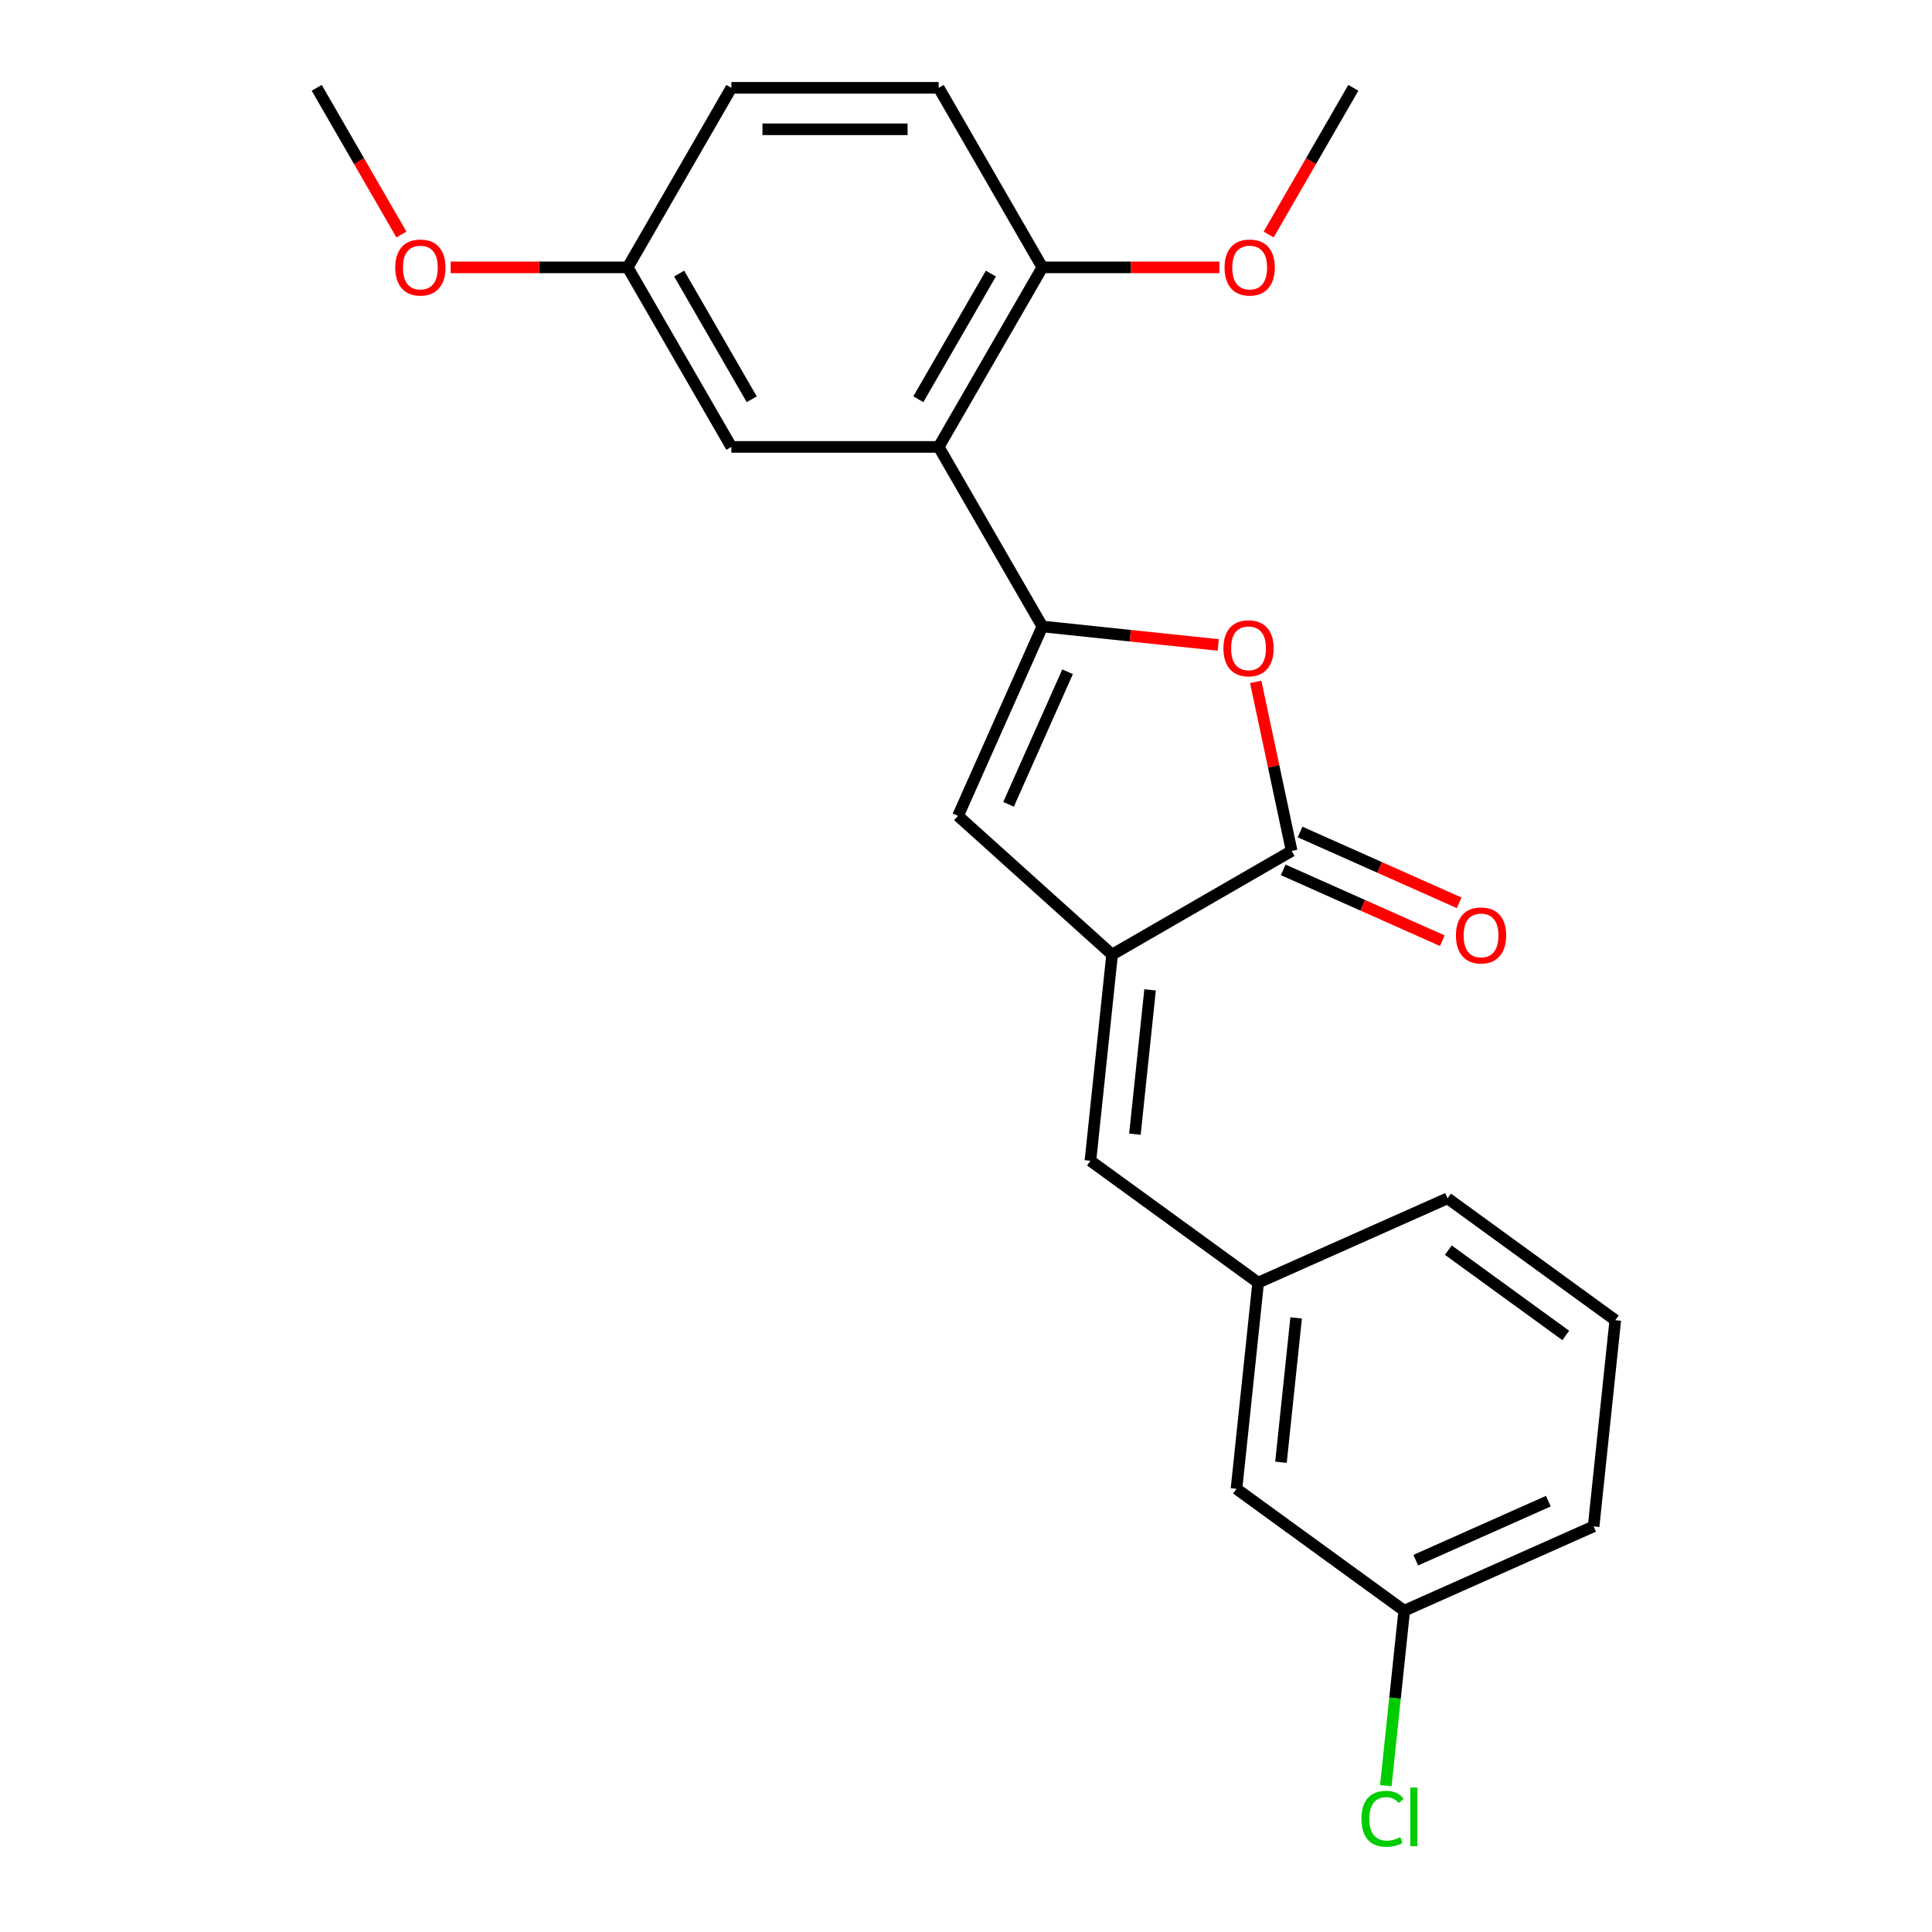 <?xml version='1.0' encoding='iso-8859-1'?>
<svg version='1.1' baseProfile='full'
              xmlns='http://www.w3.org/2000/svg'
                      xmlns:rdkit='http://www.rdkit.org/xml'
                      xmlns:xlink='http://www.w3.org/1999/xlink'
                  xml:space='preserve'
width='1000px' height='1000px' viewBox='0 0 1000 1000'>
<!-- END OF HEADER -->
<rect style='opacity:1.0;fill:#FFFFFF;stroke:none' width='1000' height='1000' x='0' y='0'> </rect>
<path class='bond-1' d='M 539.52,324.258 L 585.04,329.043' style='fill:none;fill-rule:evenodd;stroke:#000000;stroke-width:6px;stroke-linecap:butt;stroke-linejoin:miter;stroke-opacity:1' />
<path class='bond-1' d='M 585.04,329.043 L 630.561,333.827' style='fill:none;fill-rule:evenodd;stroke:#FF0000;stroke-width:6px;stroke-linecap:butt;stroke-linejoin:miter;stroke-opacity:1' />
<path class='bond-3' d='M 539.52,324.258 L 495.872,422.292' style='fill:none;fill-rule:evenodd;stroke:#000000;stroke-width:6px;stroke-linecap:butt;stroke-linejoin:miter;stroke-opacity:1' />
<path class='bond-3' d='M 552.579,347.693 L 522.026,416.317' style='fill:none;fill-rule:evenodd;stroke:#000000;stroke-width:6px;stroke-linecap:butt;stroke-linejoin:miter;stroke-opacity:1' />
<path class='bond-4' d='M 539.52,324.258 L 485.864,231.324' style='fill:none;fill-rule:evenodd;stroke:#000000;stroke-width:6px;stroke-linecap:butt;stroke-linejoin:miter;stroke-opacity:1' />
<path class='bond-0' d='M 575.62,494.098 L 495.872,422.292' style='fill:none;fill-rule:evenodd;stroke:#000000;stroke-width:6px;stroke-linecap:butt;stroke-linejoin:miter;stroke-opacity:1' />
<path class='bond-5' d='M 575.62,494.098 L 564.403,600.822' style='fill:none;fill-rule:evenodd;stroke:#000000;stroke-width:6px;stroke-linecap:butt;stroke-linejoin:miter;stroke-opacity:1' />
<path class='bond-5' d='M 595.282,512.35 L 587.43,587.056' style='fill:none;fill-rule:evenodd;stroke:#000000;stroke-width:6px;stroke-linecap:butt;stroke-linejoin:miter;stroke-opacity:1' />
<path class='bond-23' d='M 575.62,494.098 L 668.555,440.442' style='fill:none;fill-rule:evenodd;stroke:#000000;stroke-width:6px;stroke-linecap:butt;stroke-linejoin:miter;stroke-opacity:1' />
<path class='bond-2' d='M 649.951,352.918 L 659.253,396.68' style='fill:none;fill-rule:evenodd;stroke:#FF0000;stroke-width:6px;stroke-linecap:butt;stroke-linejoin:miter;stroke-opacity:1' />
<path class='bond-2' d='M 659.253,396.68 L 668.555,440.442' style='fill:none;fill-rule:evenodd;stroke:#000000;stroke-width:6px;stroke-linecap:butt;stroke-linejoin:miter;stroke-opacity:1' />
<path class='bond-8' d='M 664.19,450.245 L 705.366,468.578' style='fill:none;fill-rule:evenodd;stroke:#000000;stroke-width:6px;stroke-linecap:butt;stroke-linejoin:miter;stroke-opacity:1' />
<path class='bond-8' d='M 705.366,468.578 L 746.541,486.911' style='fill:none;fill-rule:evenodd;stroke:#FF0000;stroke-width:6px;stroke-linecap:butt;stroke-linejoin:miter;stroke-opacity:1' />
<path class='bond-8' d='M 672.92,430.639 L 714.095,448.971' style='fill:none;fill-rule:evenodd;stroke:#000000;stroke-width:6px;stroke-linecap:butt;stroke-linejoin:miter;stroke-opacity:1' />
<path class='bond-8' d='M 714.095,448.971 L 755.271,467.304' style='fill:none;fill-rule:evenodd;stroke:#FF0000;stroke-width:6px;stroke-linecap:butt;stroke-linejoin:miter;stroke-opacity:1' />
<path class='bond-6' d='M 485.864,231.324 L 539.52,138.389' style='fill:none;fill-rule:evenodd;stroke:#000000;stroke-width:6px;stroke-linecap:butt;stroke-linejoin:miter;stroke-opacity:1' />
<path class='bond-6' d='M 475.325,206.652 L 512.884,141.598' style='fill:none;fill-rule:evenodd;stroke:#000000;stroke-width:6px;stroke-linecap:butt;stroke-linejoin:miter;stroke-opacity:1' />
<path class='bond-7' d='M 485.864,231.324 L 378.552,231.324' style='fill:none;fill-rule:evenodd;stroke:#000000;stroke-width:6px;stroke-linecap:butt;stroke-linejoin:miter;stroke-opacity:1' />
<path class='bond-9' d='M 564.403,600.822 L 651.22,663.898' style='fill:none;fill-rule:evenodd;stroke:#000000;stroke-width:6px;stroke-linecap:butt;stroke-linejoin:miter;stroke-opacity:1' />
<path class='bond-10' d='M 539.52,138.389 L 485.864,45.455' style='fill:none;fill-rule:evenodd;stroke:#000000;stroke-width:6px;stroke-linecap:butt;stroke-linejoin:miter;stroke-opacity:1' />
<path class='bond-16' d='M 539.52,138.389 L 585.334,138.389' style='fill:none;fill-rule:evenodd;stroke:#000000;stroke-width:6px;stroke-linecap:butt;stroke-linejoin:miter;stroke-opacity:1' />
<path class='bond-16' d='M 585.334,138.389 L 631.149,138.389' style='fill:none;fill-rule:evenodd;stroke:#FF0000;stroke-width:6px;stroke-linecap:butt;stroke-linejoin:miter;stroke-opacity:1' />
<path class='bond-11' d='M 378.552,231.324 L 324.896,138.389' style='fill:none;fill-rule:evenodd;stroke:#000000;stroke-width:6px;stroke-linecap:butt;stroke-linejoin:miter;stroke-opacity:1' />
<path class='bond-11' d='M 389.091,206.652 L 351.532,141.598' style='fill:none;fill-rule:evenodd;stroke:#000000;stroke-width:6px;stroke-linecap:butt;stroke-linejoin:miter;stroke-opacity:1' />
<path class='bond-12' d='M 651.22,663.898 L 640.003,770.622' style='fill:none;fill-rule:evenodd;stroke:#000000;stroke-width:6px;stroke-linecap:butt;stroke-linejoin:miter;stroke-opacity:1' />
<path class='bond-12' d='M 670.882,682.15 L 663.03,756.856' style='fill:none;fill-rule:evenodd;stroke:#000000;stroke-width:6px;stroke-linecap:butt;stroke-linejoin:miter;stroke-opacity:1' />
<path class='bond-19' d='M 651.22,663.898 L 749.254,620.25' style='fill:none;fill-rule:evenodd;stroke:#000000;stroke-width:6px;stroke-linecap:butt;stroke-linejoin:miter;stroke-opacity:1' />
<path class='bond-24' d='M 485.864,45.455 L 378.552,45.455' style='fill:none;fill-rule:evenodd;stroke:#000000;stroke-width:6px;stroke-linecap:butt;stroke-linejoin:miter;stroke-opacity:1' />
<path class='bond-24' d='M 469.767,66.917 L 394.649,66.917' style='fill:none;fill-rule:evenodd;stroke:#000000;stroke-width:6px;stroke-linecap:butt;stroke-linejoin:miter;stroke-opacity:1' />
<path class='bond-14' d='M 324.896,138.389 L 378.552,45.455' style='fill:none;fill-rule:evenodd;stroke:#000000;stroke-width:6px;stroke-linecap:butt;stroke-linejoin:miter;stroke-opacity:1' />
<path class='bond-17' d='M 324.896,138.389 L 279.082,138.389' style='fill:none;fill-rule:evenodd;stroke:#000000;stroke-width:6px;stroke-linecap:butt;stroke-linejoin:miter;stroke-opacity:1' />
<path class='bond-17' d='M 279.082,138.389 L 233.268,138.389' style='fill:none;fill-rule:evenodd;stroke:#FF0000;stroke-width:6px;stroke-linecap:butt;stroke-linejoin:miter;stroke-opacity:1' />
<path class='bond-13' d='M 640.003,770.622 L 726.82,833.698' style='fill:none;fill-rule:evenodd;stroke:#000000;stroke-width:6px;stroke-linecap:butt;stroke-linejoin:miter;stroke-opacity:1' />
<path class='bond-15' d='M 726.82,833.698 L 722.06,878.988' style='fill:none;fill-rule:evenodd;stroke:#000000;stroke-width:6px;stroke-linecap:butt;stroke-linejoin:miter;stroke-opacity:1' />
<path class='bond-15' d='M 722.06,878.988 L 717.299,924.279' style='fill:none;fill-rule:evenodd;stroke:#00CC00;stroke-width:6px;stroke-linecap:butt;stroke-linejoin:miter;stroke-opacity:1' />
<path class='bond-25' d='M 726.82,833.698 L 824.854,790.05' style='fill:none;fill-rule:evenodd;stroke:#000000;stroke-width:6px;stroke-linecap:butt;stroke-linejoin:miter;stroke-opacity:1' />
<path class='bond-25' d='M 732.795,807.544 L 801.419,776.991' style='fill:none;fill-rule:evenodd;stroke:#000000;stroke-width:6px;stroke-linecap:butt;stroke-linejoin:miter;stroke-opacity:1' />
<path class='bond-21' d='M 656.648,121.386 L 678.568,83.42' style='fill:none;fill-rule:evenodd;stroke:#FF0000;stroke-width:6px;stroke-linecap:butt;stroke-linejoin:miter;stroke-opacity:1' />
<path class='bond-21' d='M 678.568,83.42 L 700.487,45.455' style='fill:none;fill-rule:evenodd;stroke:#000000;stroke-width:6px;stroke-linecap:butt;stroke-linejoin:miter;stroke-opacity:1' />
<path class='bond-22' d='M 207.768,121.386 L 185.849,83.42' style='fill:none;fill-rule:evenodd;stroke:#FF0000;stroke-width:6px;stroke-linecap:butt;stroke-linejoin:miter;stroke-opacity:1' />
<path class='bond-22' d='M 185.849,83.42 L 163.929,45.455' style='fill:none;fill-rule:evenodd;stroke:#000000;stroke-width:6px;stroke-linecap:butt;stroke-linejoin:miter;stroke-opacity:1' />
<path class='bond-18' d='M 836.071,683.326 L 749.254,620.25' style='fill:none;fill-rule:evenodd;stroke:#000000;stroke-width:6px;stroke-linecap:butt;stroke-linejoin:miter;stroke-opacity:1' />
<path class='bond-18' d='M 810.433,691.228 L 749.661,647.075' style='fill:none;fill-rule:evenodd;stroke:#000000;stroke-width:6px;stroke-linecap:butt;stroke-linejoin:miter;stroke-opacity:1' />
<path class='bond-20' d='M 836.071,683.326 L 824.854,790.05' style='fill:none;fill-rule:evenodd;stroke:#000000;stroke-width:6px;stroke-linecap:butt;stroke-linejoin:miter;stroke-opacity:1' />
<path  class='atom-2' d='M 633.243 335.555
Q 633.243 328.755, 636.603 324.955
Q 639.963 321.155, 646.243 321.155
Q 652.523 321.155, 655.883 324.955
Q 659.243 328.755, 659.243 335.555
Q 659.243 342.435, 655.843 346.355
Q 652.443 350.235, 646.243 350.235
Q 640.003 350.235, 636.603 346.355
Q 633.243 342.475, 633.243 335.555
M 646.243 347.035
Q 650.563 347.035, 652.883 344.155
Q 655.243 341.235, 655.243 335.555
Q 655.243 329.995, 652.883 327.195
Q 650.563 324.355, 646.243 324.355
Q 641.923 324.355, 639.563 327.155
Q 637.243 329.955, 637.243 335.555
Q 637.243 341.275, 639.563 344.155
Q 641.923 347.035, 646.243 347.035
' fill='#FF0000'/>
<path  class='atom-9' d='M 753.589 484.17
Q 753.589 477.37, 756.949 473.57
Q 760.309 469.77, 766.589 469.77
Q 772.869 469.77, 776.229 473.57
Q 779.589 477.37, 779.589 484.17
Q 779.589 491.05, 776.189 494.97
Q 772.789 498.85, 766.589 498.85
Q 760.349 498.85, 756.949 494.97
Q 753.589 491.09, 753.589 484.17
M 766.589 495.65
Q 770.909 495.65, 773.229 492.77
Q 775.589 489.85, 775.589 484.17
Q 775.589 478.61, 773.229 475.81
Q 770.909 472.97, 766.589 472.97
Q 762.269 472.97, 759.909 475.77
Q 757.589 478.57, 757.589 484.17
Q 757.589 489.89, 759.909 492.77
Q 762.269 495.65, 766.589 495.65
' fill='#FF0000'/>
<path  class='atom-16' d='M 704.683 941.402
Q 704.683 934.362, 707.963 930.682
Q 711.283 926.962, 717.563 926.962
Q 723.403 926.962, 726.523 931.082
L 723.883 933.242
Q 721.603 930.242, 717.563 930.242
Q 713.283 930.242, 711.003 933.122
Q 708.763 935.962, 708.763 941.402
Q 708.763 947.002, 711.083 949.882
Q 713.443 952.762, 718.003 952.762
Q 721.123 952.762, 724.763 950.882
L 725.883 953.882
Q 724.403 954.842, 722.163 955.402
Q 719.923 955.962, 717.443 955.962
Q 711.283 955.962, 707.963 952.202
Q 704.683 948.442, 704.683 941.402
' fill='#00CC00'/>
<path  class='atom-16' d='M 729.963 925.242
L 733.643 925.242
L 733.643 955.602
L 729.963 955.602
L 729.963 925.242
' fill='#00CC00'/>
<path  class='atom-17' d='M 633.831 138.469
Q 633.831 131.669, 637.191 127.869
Q 640.551 124.069, 646.831 124.069
Q 653.111 124.069, 656.471 127.869
Q 659.831 131.669, 659.831 138.469
Q 659.831 145.349, 656.431 149.269
Q 653.031 153.149, 646.831 153.149
Q 640.591 153.149, 637.191 149.269
Q 633.831 145.389, 633.831 138.469
M 646.831 149.949
Q 651.151 149.949, 653.471 147.069
Q 655.831 144.149, 655.831 138.469
Q 655.831 132.909, 653.471 130.109
Q 651.151 127.269, 646.831 127.269
Q 642.511 127.269, 640.151 130.069
Q 637.831 132.869, 637.831 138.469
Q 637.831 144.189, 640.151 147.069
Q 642.511 149.949, 646.831 149.949
' fill='#FF0000'/>
<path  class='atom-18' d='M 204.585 138.469
Q 204.585 131.669, 207.945 127.869
Q 211.305 124.069, 217.585 124.069
Q 223.865 124.069, 227.225 127.869
Q 230.585 131.669, 230.585 138.469
Q 230.585 145.349, 227.185 149.269
Q 223.785 153.149, 217.585 153.149
Q 211.345 153.149, 207.945 149.269
Q 204.585 145.389, 204.585 138.469
M 217.585 149.949
Q 221.905 149.949, 224.225 147.069
Q 226.585 144.149, 226.585 138.469
Q 226.585 132.909, 224.225 130.109
Q 221.905 127.269, 217.585 127.269
Q 213.265 127.269, 210.905 130.069
Q 208.585 132.869, 208.585 138.469
Q 208.585 144.189, 210.905 147.069
Q 213.265 149.949, 217.585 149.949
' fill='#FF0000'/>
</svg>
